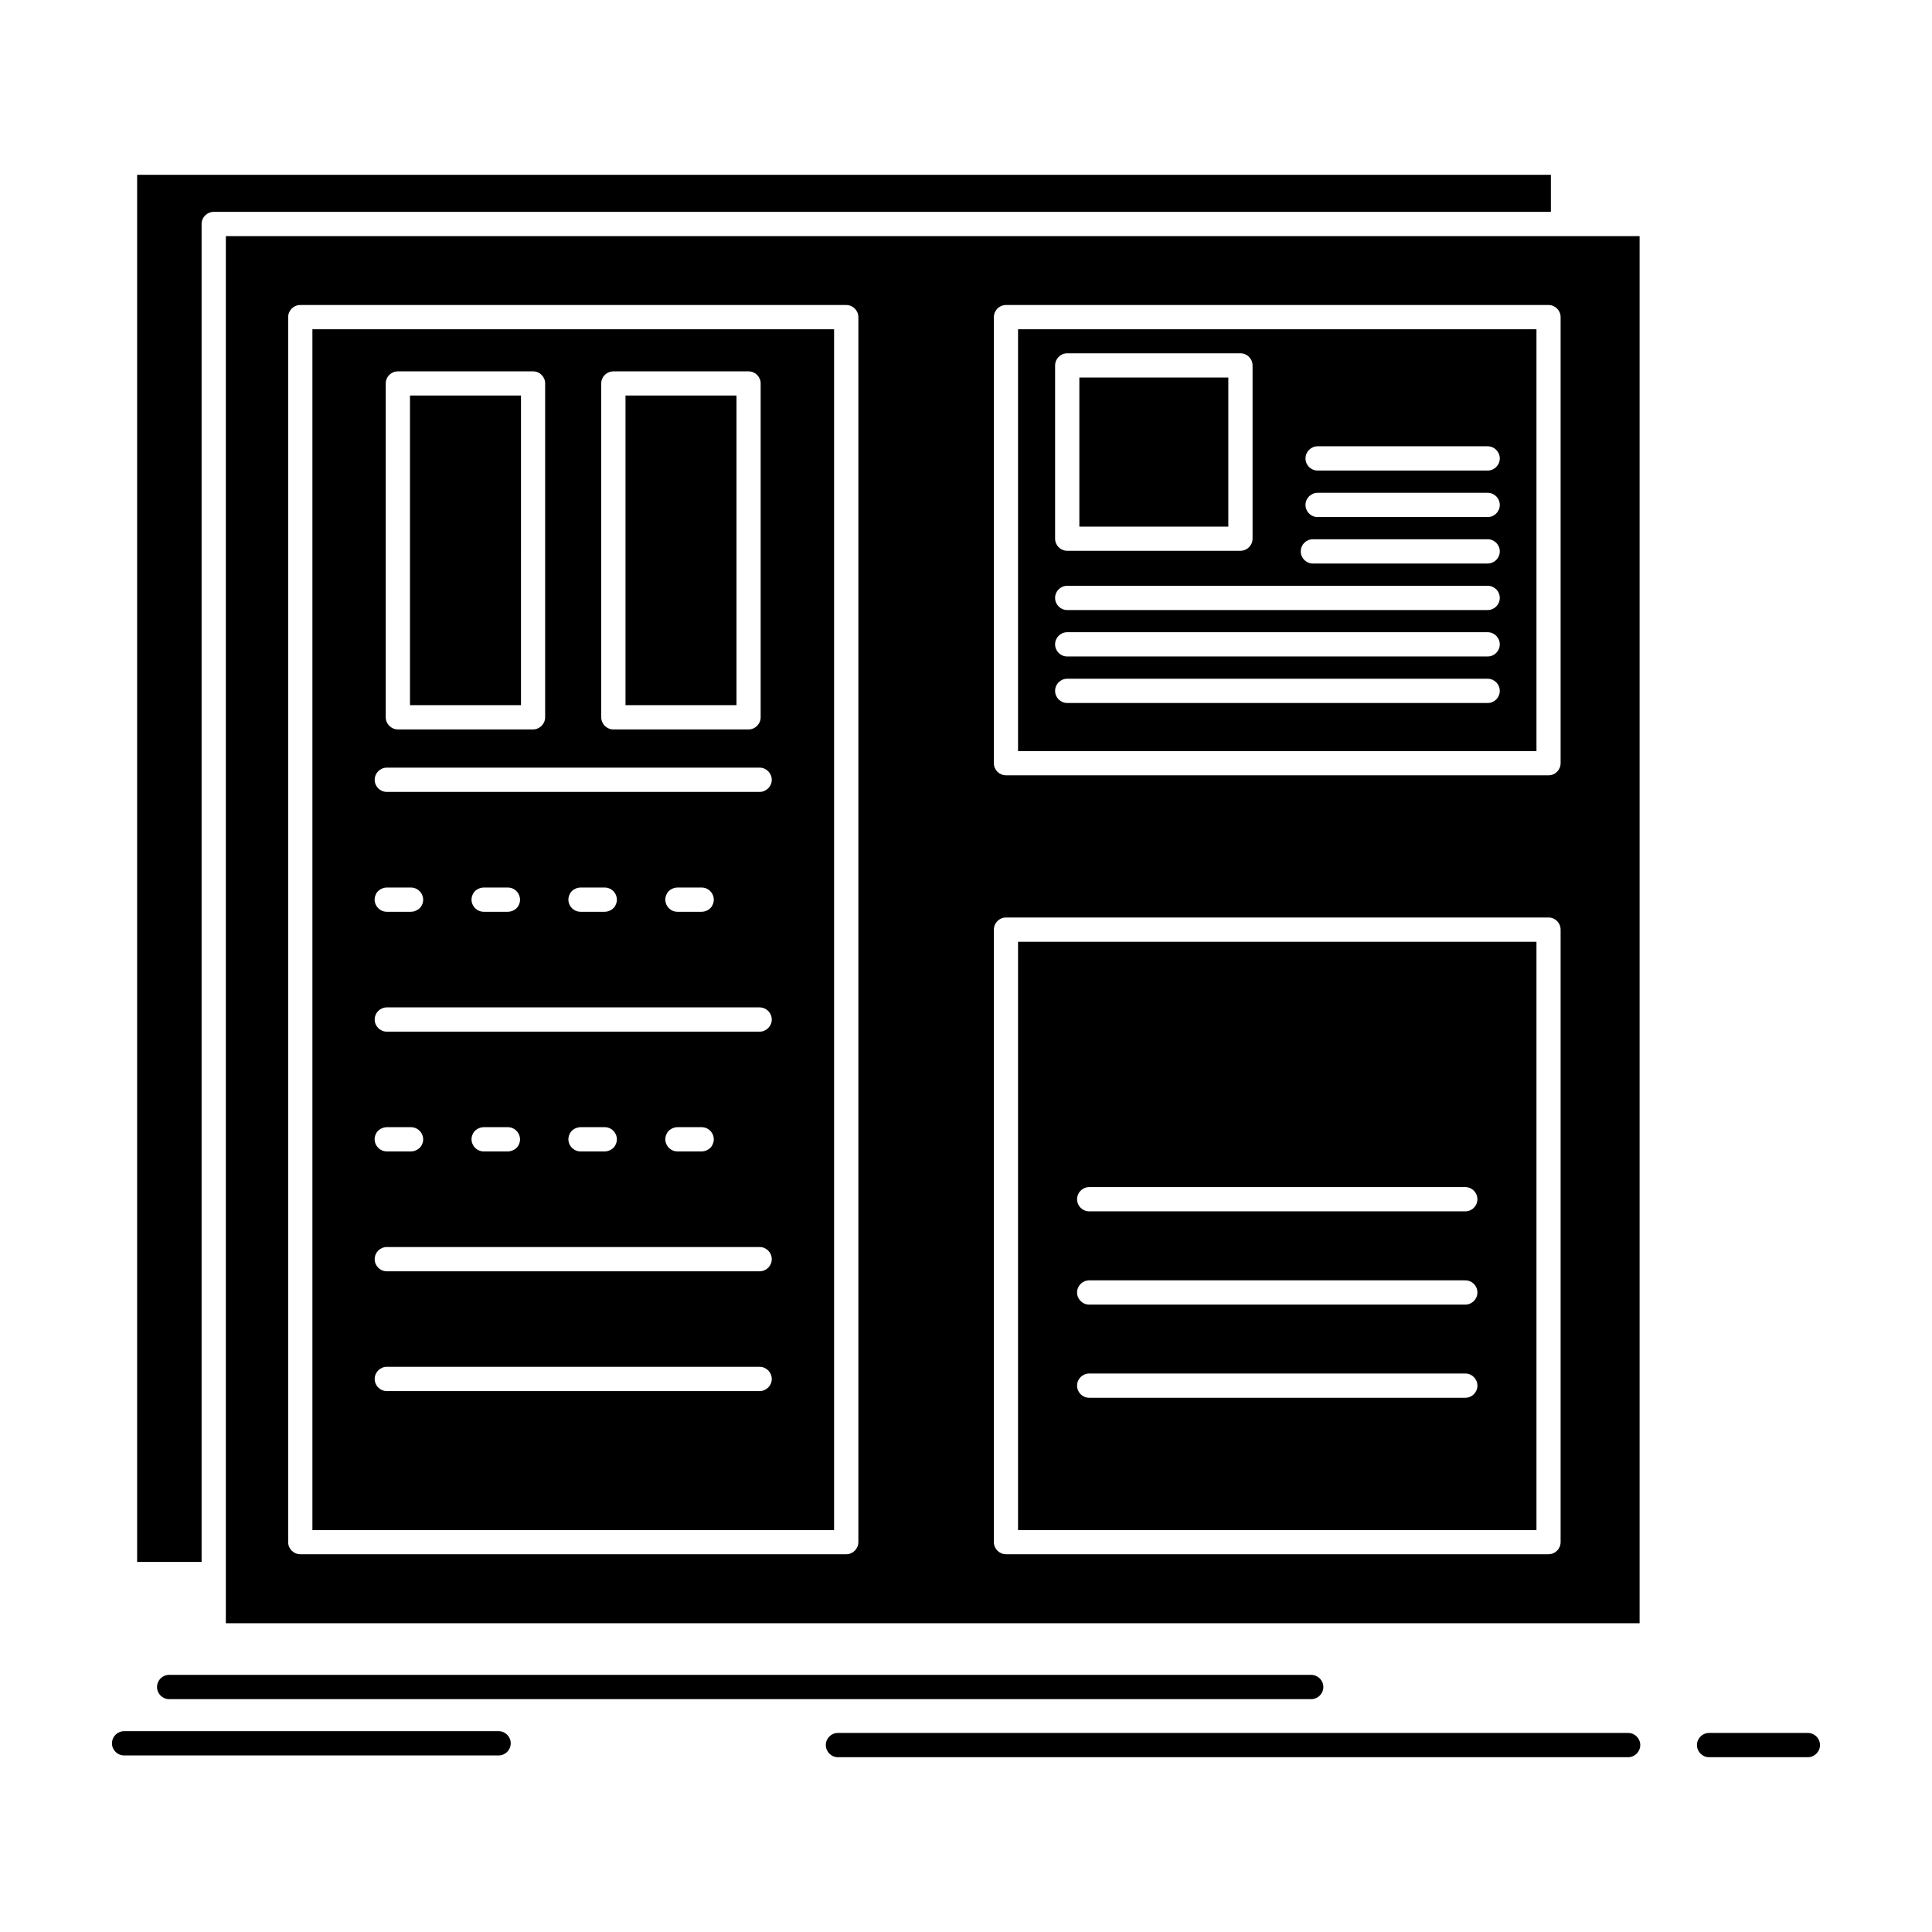 <?xml version="1.0" encoding="UTF-8"?>
<!-- Uploaded to: SVG Repo, www.svgrepo.com, Generator: SVG Repo Mixer Tools -->
<svg fill="#000000" width="800px" height="800px" version="1.1" viewBox="144 144 512 512" xmlns="http://www.w3.org/2000/svg">
 <path d="m578.51 206.57h-374.66v367.6h374.66zm-377.87-6.426h354.36v-9.824h-374.66v367.61h17.086v-354.57c0-1.777 1.438-3.211 3.215-3.211zm164.4 31.113h-138.25v318.23h138.25zm-141.46-6.426h144.68c1.75 0 3.215 1.438 3.215 3.215v324.63c0 1.777-1.465 3.215-3.215 3.215l-144.68-0.004c-1.777 0-3.215-1.438-3.215-3.215v-324.63c0-1.773 1.434-3.211 3.215-3.211zm187.02 0h143.79c1.75 0 3.188 1.438 3.188 3.215v118.21c0 1.777-1.438 3.215-3.188 3.215l-143.79-0.004c-1.773 0-3.215-1.438-3.215-3.215v-118.21c0-1.773 1.441-3.211 3.215-3.211zm140.58 6.426h-137.39v111.79h137.39zm-140.58 155.89h143.79c1.75 0 3.188 1.438 3.188 3.215v162.31c0 1.777-1.438 3.215-3.188 3.215h-143.79c-1.773 0-3.215-1.438-3.215-3.215v-162.31c0-1.777 1.441-3.215 3.215-3.215zm140.58 6.43h-137.39v155.91h137.39zm-81.664-149.52h-39.477v39.504h39.477zm-42.688-6.426h45.902c1.773 0 3.211 1.438 3.211 3.215v45.902c0 1.777-1.438 3.215-3.211 3.215h-45.902c-1.777 0-3.215-1.438-3.215-3.215v-45.902c0-1.777 1.438-3.215 3.215-3.215zm-144.76 11.18h-29.418v82.059h29.414zm-32.633-6.398h35.844c1.75 0 3.188 1.438 3.188 3.188v88.484c0 1.75-1.438 3.215-3.188 3.215h-35.844c-1.773 0-3.211-1.461-3.211-3.215v-88.484c0-1.75 1.438-3.188 3.211-3.188zm89.742 6.398h-29.414v82.059h29.414zm93.473 216.21c-1.777 0-3.215-1.438-3.215-3.215 0-1.75 1.438-3.215 3.215-3.215h99.668c1.773 0 3.211 1.465 3.211 3.215 0 1.777-1.438 3.215-3.211 3.215zm0 24.715c-1.777 0-3.215-1.461-3.215-3.215 0-1.777 1.438-3.215 3.215-3.215h99.668c1.773 0 3.211 1.438 3.211 3.215 0 1.75-1.438 3.215-3.211 3.215zm0 24.688c-1.777 0-3.215-1.438-3.215-3.211 0-1.777 1.438-3.215 3.215-3.215h99.668c1.773 0 3.211 1.438 3.211 3.215s-1.438 3.211-3.211 3.211zm-186.14-160.56c-1.777 0-3.215-1.438-3.215-3.215 0-1.75 1.438-3.215 3.215-3.215h98.805c1.75 0 3.211 1.461 3.211 3.215 0 1.777-1.461 3.215-3.211 3.215zm32.082 31.766c1.227 0 2.481-0.785 2.898-1.801 1.047-2.144-0.574-4.625-2.898-4.625h-6.402c-1.227 0-2.481 0.785-2.898 1.801-1.074 2.144 0.574 4.625 2.898 4.625zm25.676 0c1.203 0 2.484-0.785 2.875-1.801 1.074-2.144-0.551-4.625-2.875-4.625h-6.426c-1.203 0-2.481 0.785-2.875 1.801-1.07 2.144 0.551 4.625 2.875 4.625zm25.684 0c1.203 0 2.481-0.785 2.875-1.801 1.07-2.144-0.551-4.625-2.875-4.625h-6.426c-1.203 0-2.484 0.785-2.875 1.801-1.07 2.144 0.551 4.625 2.875 4.625zm-83.441-6.426c-1.23 0-2.484 0.785-2.902 1.801-1.07 2.144 0.578 4.625 2.902 4.625h6.398c1.23 0 2.484-0.785 2.902-1.801 1.07-2.144-0.574-4.625-2.902-4.625zm0 38.195c-1.777 0-3.215-1.461-3.215-3.215 0-1.777 1.438-3.215 3.215-3.215h98.805c1.75 0 3.211 1.438 3.211 3.215 0 1.75-1.461 3.215-3.211 3.215zm32.082 31.738c1.227 0 2.481-0.785 2.898-1.801 1.047-2.141-0.574-4.625-2.898-4.625h-6.402c-1.227 0-2.481 0.785-2.898 1.801-1.074 2.144 0.574 4.625 2.898 4.625zm25.676 0c1.203 0 2.484-0.785 2.875-1.801 1.074-2.141-0.551-4.625-2.875-4.625h-6.426c-1.203 0-2.481 0.785-2.875 1.801-1.07 2.144 0.551 4.625 2.875 4.625zm25.684 0c1.203 0 2.481-0.785 2.875-1.801 1.07-2.141-0.551-4.625-2.875-4.625h-6.426c-1.203 0-2.484 0.785-2.875 1.801-1.07 2.144 0.551 4.625 2.875 4.625zm-83.441-6.426c-1.23 0-2.484 0.785-2.902 1.801-1.07 2.144 0.578 4.625 2.902 4.625h6.398c1.23 0 2.484-0.785 2.902-1.801 1.07-2.141-0.574-4.625-2.902-4.625zm0 38.195c-1.777 0-3.215-1.438-3.215-3.215 0-1.773 1.438-3.215 3.215-3.215h98.805c1.75 0 3.211 1.441 3.211 3.215 0 1.777-1.461 3.215-3.211 3.215zm0 31.742c-1.777 0-3.215-1.438-3.215-3.215 0-1.75 1.438-3.215 3.215-3.215h98.805c1.75 0 3.211 1.465 3.211 3.215 0 1.777-1.461 3.215-3.211 3.215zm246.67-243.95c-1.773 0-3.211-1.438-3.211-3.215 0-1.75 1.438-3.215 3.211-3.215h45.066c1.773 0 3.211 1.461 3.211 3.215 0 1.777-1.438 3.215-3.211 3.215zm0 12.332c-1.773 0-3.211-1.461-3.211-3.215 0-1.777 1.438-3.215 3.211-3.215h45.066c1.773 0 3.211 1.438 3.211 3.215 0 1.75-1.438 3.215-3.211 3.215zm-1.254 12.305c-1.773 0-3.215-1.438-3.215-3.215 0-1.777 1.441-3.215 3.215-3.215h46.32c1.773 0 3.211 1.438 3.211 3.215 0 1.777-1.438 3.215-3.211 3.215zm-65.102 12.332c-1.777 0-3.215-1.438-3.215-3.215 0-1.777 1.438-3.211 3.215-3.211l111.42-0.004c1.773 0 3.211 1.438 3.211 3.211 0 1.777-1.438 3.215-3.211 3.215zm0 12.305c-1.777 0-3.215-1.438-3.215-3.215 0-1.75 1.438-3.215 3.215-3.215h111.42c1.773 0 3.211 1.461 3.211 3.215 0 1.777-1.438 3.215-3.211 3.215zm0 12.328c-1.777 0-3.215-1.438-3.215-3.215 0-1.773 1.438-3.215 3.215-3.215l111.42 0.004c1.773 0 3.211 1.438 3.211 3.215 0 1.777-1.438 3.215-3.211 3.215zm-238.02 263.99c-1.75 0-3.188-1.438-3.188-3.215 0-1.777 1.438-3.215 3.188-3.215h302.68c1.75 0 3.215 1.438 3.215 3.215 0 1.777-1.465 3.215-3.215 3.215zm177.23 15.387c-1.75 0-3.188-1.465-3.188-3.215 0-1.777 1.438-3.215 3.188-3.215h209.44c1.773 0 3.211 1.438 3.211 3.215 0 1.75-1.438 3.215-3.211 3.215zm230.89 0c-1.777 0-3.215-1.465-3.215-3.215 0-1.777 1.438-3.215 3.215-3.215h26.176c1.773 0 3.215 1.438 3.215 3.215 0 1.75-1.441 3.215-3.215 3.215zm-420.04-0.469c-1.773 0-3.211-1.438-3.211-3.215 0-1.777 1.438-3.215 3.211-3.215h99.25c1.773 0 3.211 1.438 3.211 3.215 0 1.777-1.438 3.215-3.211 3.215zm129.66-366.79h35.848c1.746 0 3.188 1.438 3.188 3.188v88.484c0 1.75-1.441 3.215-3.188 3.215h-35.848c-1.773 0-3.211-1.461-3.211-3.215v-88.484c0-1.75 1.438-3.188 3.211-3.188z" fill-rule="evenodd"/>
</svg>